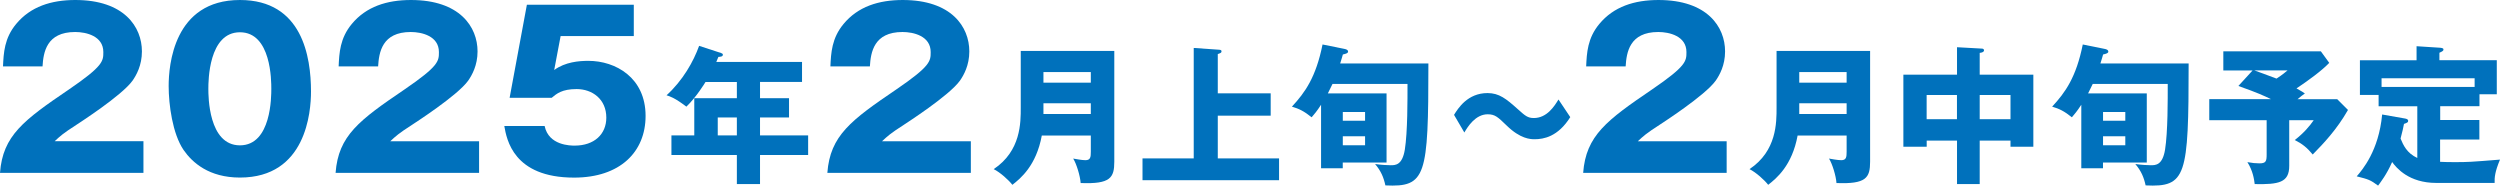 <?xml version="1.0" encoding="UTF-8"?>
<svg id="_レイヤー_2" data-name="レイヤー_2" xmlns="http://www.w3.org/2000/svg" viewBox="0 0 474.92 35.26">
  <defs>
    <style>
      .cls-1 {
        fill: #0071bc;
      }
    </style>
  </defs>
  <g id="TEXT_x5F_etc">
    <g>
      <path class="cls-1" d="M27.24,32.84H0c.53-7.09,4.5-10.01,13.1-15.85,6.53-4.46,6.53-5.39,6.53-7.1,0-3.04-3.24-3.81-5.35-3.81-5.47,0-6.04,3.89-6.2,6.53H.57c.12-2.55.24-5.35,2.51-8.07C5.8,1.26,9.73,0,14.31,0c9.28,0,12.65,5.11,12.65,9.77,0,2.64-1.05,4.5-1.78,5.55-2.07,2.88-10.26,8.11-10.66,8.39-2.64,1.7-3.04,2.11-4.14,3.12h16.87v6Z"/>
      <path class="cls-1" d="M59.08,17.39c0,3.89-.93,16.34-13.5,16.34-5.88,0-9.04-2.84-10.7-5.23-2.11-3.08-2.84-8.64-2.84-12.16,0-3.89.93-16.34,13.54-16.34,11.84,0,13.5,10.78,13.5,17.39ZM39.58,16.87c0,1.34,0,10.74,6,10.74s5.96-9.37,5.96-10.74c0-1.5,0-10.74-5.96-10.74s-6,9.28-6,10.74Z"/>
      <path class="cls-1" d="M90.99,32.84h-27.24c.53-7.09,4.5-10.01,13.1-15.85,6.53-4.46,6.53-5.39,6.53-7.1,0-3.04-3.24-3.81-5.35-3.81-5.47,0-6.04,3.89-6.2,6.53h-7.5c.12-2.55.24-5.35,2.51-8.07,2.72-3.28,6.65-4.54,11.23-4.54,9.28,0,12.65,5.11,12.65,9.77,0,2.64-1.05,4.5-1.78,5.55-2.07,2.88-10.26,8.11-10.66,8.39-2.64,1.7-3.04,2.11-4.14,3.12h16.87v6Z"/>
      <path class="cls-1" d="M120.41,6.85h-13.91l-1.22,6.45c2.11-1.54,4.74-1.74,6.49-1.74,5.19,0,10.87,3.2,10.87,10.46,0,6.85-4.86,11.72-13.58,11.72-11.55,0-12.81-7.26-13.26-9.81h7.66c.77,3.73,4.95,3.73,5.72,3.73,3.69,0,6-2.15,6-5.31,0-3.53-2.68-5.43-5.64-5.43-2.8,0-3.81.89-4.74,1.66h-7.99l3.28-17.68h20.31v5.96Z"/>
      <path class="cls-1" d="M144.38,18.65h5.51v3.66h-5.51v3.41h9.14v3.72h-9.14v5.53h-4.4v-5.53h-12.43v-3.72h4.34v-7.07h8.09v-3.07h-5.96c-.11.2-1.79,2.92-3.63,4.68-2.16-1.65-3.12-1.96-3.77-2.16,3.09-2.81,5.11-6.39,6.19-9.39l4.17,1.36c.17.06.34.14.34.31,0,.37-.4.4-.85.43-.14.37-.28.68-.4.96h16.29v3.8h-7.98v3.07ZM139.98,22.31h-3.63v3.41h3.63v-3.41Z"/>
      <path class="cls-1" d="M184.41,32.84h-27.24c.53-7.09,4.5-10.01,13.1-15.85,6.53-4.46,6.53-5.39,6.53-7.1,0-3.04-3.24-3.81-5.35-3.81-5.47,0-6.04,3.89-6.2,6.53h-7.5c.12-2.55.24-5.35,2.51-8.07,2.72-3.28,6.65-4.54,11.23-4.54,9.28,0,12.65,5.11,12.65,9.77,0,2.64-1.05,4.5-1.78,5.55-2.07,2.88-10.26,8.11-10.66,8.39-2.64,1.7-3.04,2.11-4.14,3.12h16.87v6Z"/>
      <path class="cls-1" d="M197.91,25.74c-1.05,5.73-4.03,8.15-5.59,9.37-.68-.88-2.3-2.36-3.55-2.98,5.19-3.46,5.14-8.85,5.14-11.69v-10.76h17.77v21.03c0,3.06-.74,4.29-6.39,4.06-.09-1.33-.79-3.66-1.42-4.65.45.08,1.65.31,2.33.31.96,0,1.02-.6,1.02-1.62v-3.06h-9.31ZM207.22,15.7v-2.01h-9v2.01h9ZM207.22,21.66v-2.04h-9v2.04h9Z"/>
      <path class="cls-1" d="M241.39,17.74v4.23h-10.05v8.12h11.64v4.14h-25.94v-4.14h9.73V9.11l4.88.34c.31.03.4.14.4.31,0,.26-.2.34-.71.51v7.46h10.05Z"/>
      <path class="cls-1" d="M271.35,12.06c0,21.48-.45,23.53-8.17,23.16-.34-1.56-.85-2.75-1.96-4.06,1.16.17,2.47.23,2.95.23.91,0,2.21,0,2.7-2.95.54-3.38.51-9.62.51-12.49h-14.25c-.54,1.11-.71,1.48-.88,1.79h11.15v13.14h-8.32v1.08h-4.12v-12.06c-.79,1.22-1.3,1.82-1.79,2.38-1.45-1.16-2.38-1.62-3.75-2.02,2.53-2.72,4.57-5.62,5.82-11.81l4.06.82c.34.06.79.17.79.54,0,.28-.37.4-.99.54-.14.48-.2.74-.51,1.7h16.75ZM255.09,22.93h4.23v-1.65h-4.23v1.65ZM259.32,25.89h-4.23v1.7h4.23v-1.7Z"/>
      <path class="cls-1" d="M298.3,22.25c-2.33,3.72-5.05,4.2-6.78,4.2-.79,0-2.7-.06-5.31-2.61-1.65-1.59-2.19-2.13-3.6-2.13-2.33,0-3.8,2.38-4.43,3.46l-1.96-3.35c.77-1.25,2.58-4.14,6.36-4.14,2.21,0,3.55,1.08,5.79,3.09,1.36,1.22,1.84,1.65,3.01,1.65,2.5,0,3.92-2.27,4.68-3.52l2.24,3.35Z"/>
      <path class="cls-1" d="M327.99,32.84h-27.24c.53-7.09,4.5-10.01,13.09-15.85,6.53-4.46,6.53-5.39,6.53-7.1,0-3.04-3.24-3.81-5.35-3.81-5.47,0-6.04,3.89-6.2,6.53h-7.5c.12-2.55.24-5.35,2.51-8.07,2.72-3.28,6.65-4.54,11.23-4.54,9.28,0,12.65,5.11,12.65,9.77,0,2.64-1.05,4.5-1.78,5.55-2.07,2.88-10.26,8.11-10.66,8.39-2.63,1.7-3.04,2.11-4.13,3.12h16.87v6Z"/>
      <path class="cls-1" d="M341.49,25.74c-1.05,5.73-4.03,8.15-5.59,9.37-.68-.88-2.3-2.36-3.55-2.98,5.19-3.46,5.14-8.85,5.14-11.69v-10.76h17.77v21.03c0,3.06-.74,4.29-6.39,4.06-.08-1.33-.79-3.66-1.42-4.65.45.08,1.65.31,2.33.31.96,0,1.02-.6,1.02-1.62v-3.06h-9.31ZM350.8,15.7v-2.01h-9v2.01h9ZM350.8,21.66v-2.04h-9v2.04h9Z"/>
      <path class="cls-1" d="M376.08,34.97h-4.31v-8.26h-5.76v1.16h-4.43v-13.68h10.19v-5.22l4.68.26c.14,0,.45.03.45.34s-.4.43-.82.48v4.14h10.19v13.68h-4.34v-1.16h-5.85v8.26ZM371.76,18.05h-5.76v4.6h5.76v-4.6ZM376.08,22.65h5.85v-4.6h-5.85v4.6Z"/>
      <path class="cls-1" d="M415.77,12.06c0,21.48-.45,23.53-8.17,23.16-.34-1.56-.85-2.75-1.96-4.06,1.16.17,2.47.23,2.95.23.91,0,2.21,0,2.7-2.95.54-3.38.51-9.62.51-12.49h-14.25c-.54,1.11-.71,1.48-.88,1.79h11.15v13.14h-8.32v1.08h-4.12v-12.06c-.79,1.22-1.31,1.82-1.79,2.38-1.45-1.16-2.38-1.62-3.75-2.02,2.53-2.72,4.57-5.62,5.82-11.81l4.06.82c.34.06.79.17.79.54,0,.28-.37.4-.99.54-.14.48-.2.74-.51,1.7h16.74ZM399.51,22.93h4.23v-1.65h-4.23v1.65ZM403.74,25.89h-4.23v1.7h4.23v-1.7Z"/>
      <path class="cls-1" d="M443.97,18.82l2.07,2.07c-2.13,3.72-4.6,6.33-6.7,8.46-1.08-1.31-1.93-1.99-3.41-2.75,1.73-1.33,2.87-2.7,3.6-3.77h-4.65v8.68c0,3.18-1.99,3.55-6.56,3.46-.11-.96-.37-2.58-1.39-4.17.91.17,1.62.23,2.3.23,1.22,0,1.36-.4,1.36-1.67v-6.53h-10.9v-4h11.72c-1.36-.65-2.36-1.14-6.19-2.5l2.7-2.95h-5.56v-3.63h18.53l1.59,2.19c-1.45,1.53-4.17,3.49-6.22,4.85,1.05.57,1.31.77,1.59.97-.43.31-.77.54-1.39,1.08h7.49ZM428.24,13.37c.51.2,2.72.96,4.23,1.56,1.13-.74,1.59-1.14,2.1-1.56h-6.33Z"/>
      <path class="cls-1" d="M463.54,22.79h7.46v3.72h-7.46v4.23c.71.03,1.53.06,2.64.06,2.67,0,3.12-.03,8.74-.48-.99,2.36-1.05,3.43-1.02,4.43h-11.1c-5.19,0-7.55-2.84-8.37-3.97-1.05,2.38-2.19,3.83-2.67,4.48-1.48-1.08-1.79-1.19-4.06-1.76,1.05-1.22,4.2-4.85,4.83-11.75l4.37.77c.25.06.57.11.57.45,0,.28-.17.34-.79.57-.14.71-.28,1.42-.65,2.78.51,1.22,1.16,2.75,3.18,3.69v-9.82h-7.35v-2.16h-3.55v-6.58h10.76v-2.67l4.34.28c.4.03.77.06.77.34,0,.23-.14.34-.77.62v1.42h10.9v6.47h-3.29v2.27h-7.46v2.61ZM470.1,16.52v-1.65h-17.68v1.65h17.68Z"/>
    </g>
  </g>
</svg>